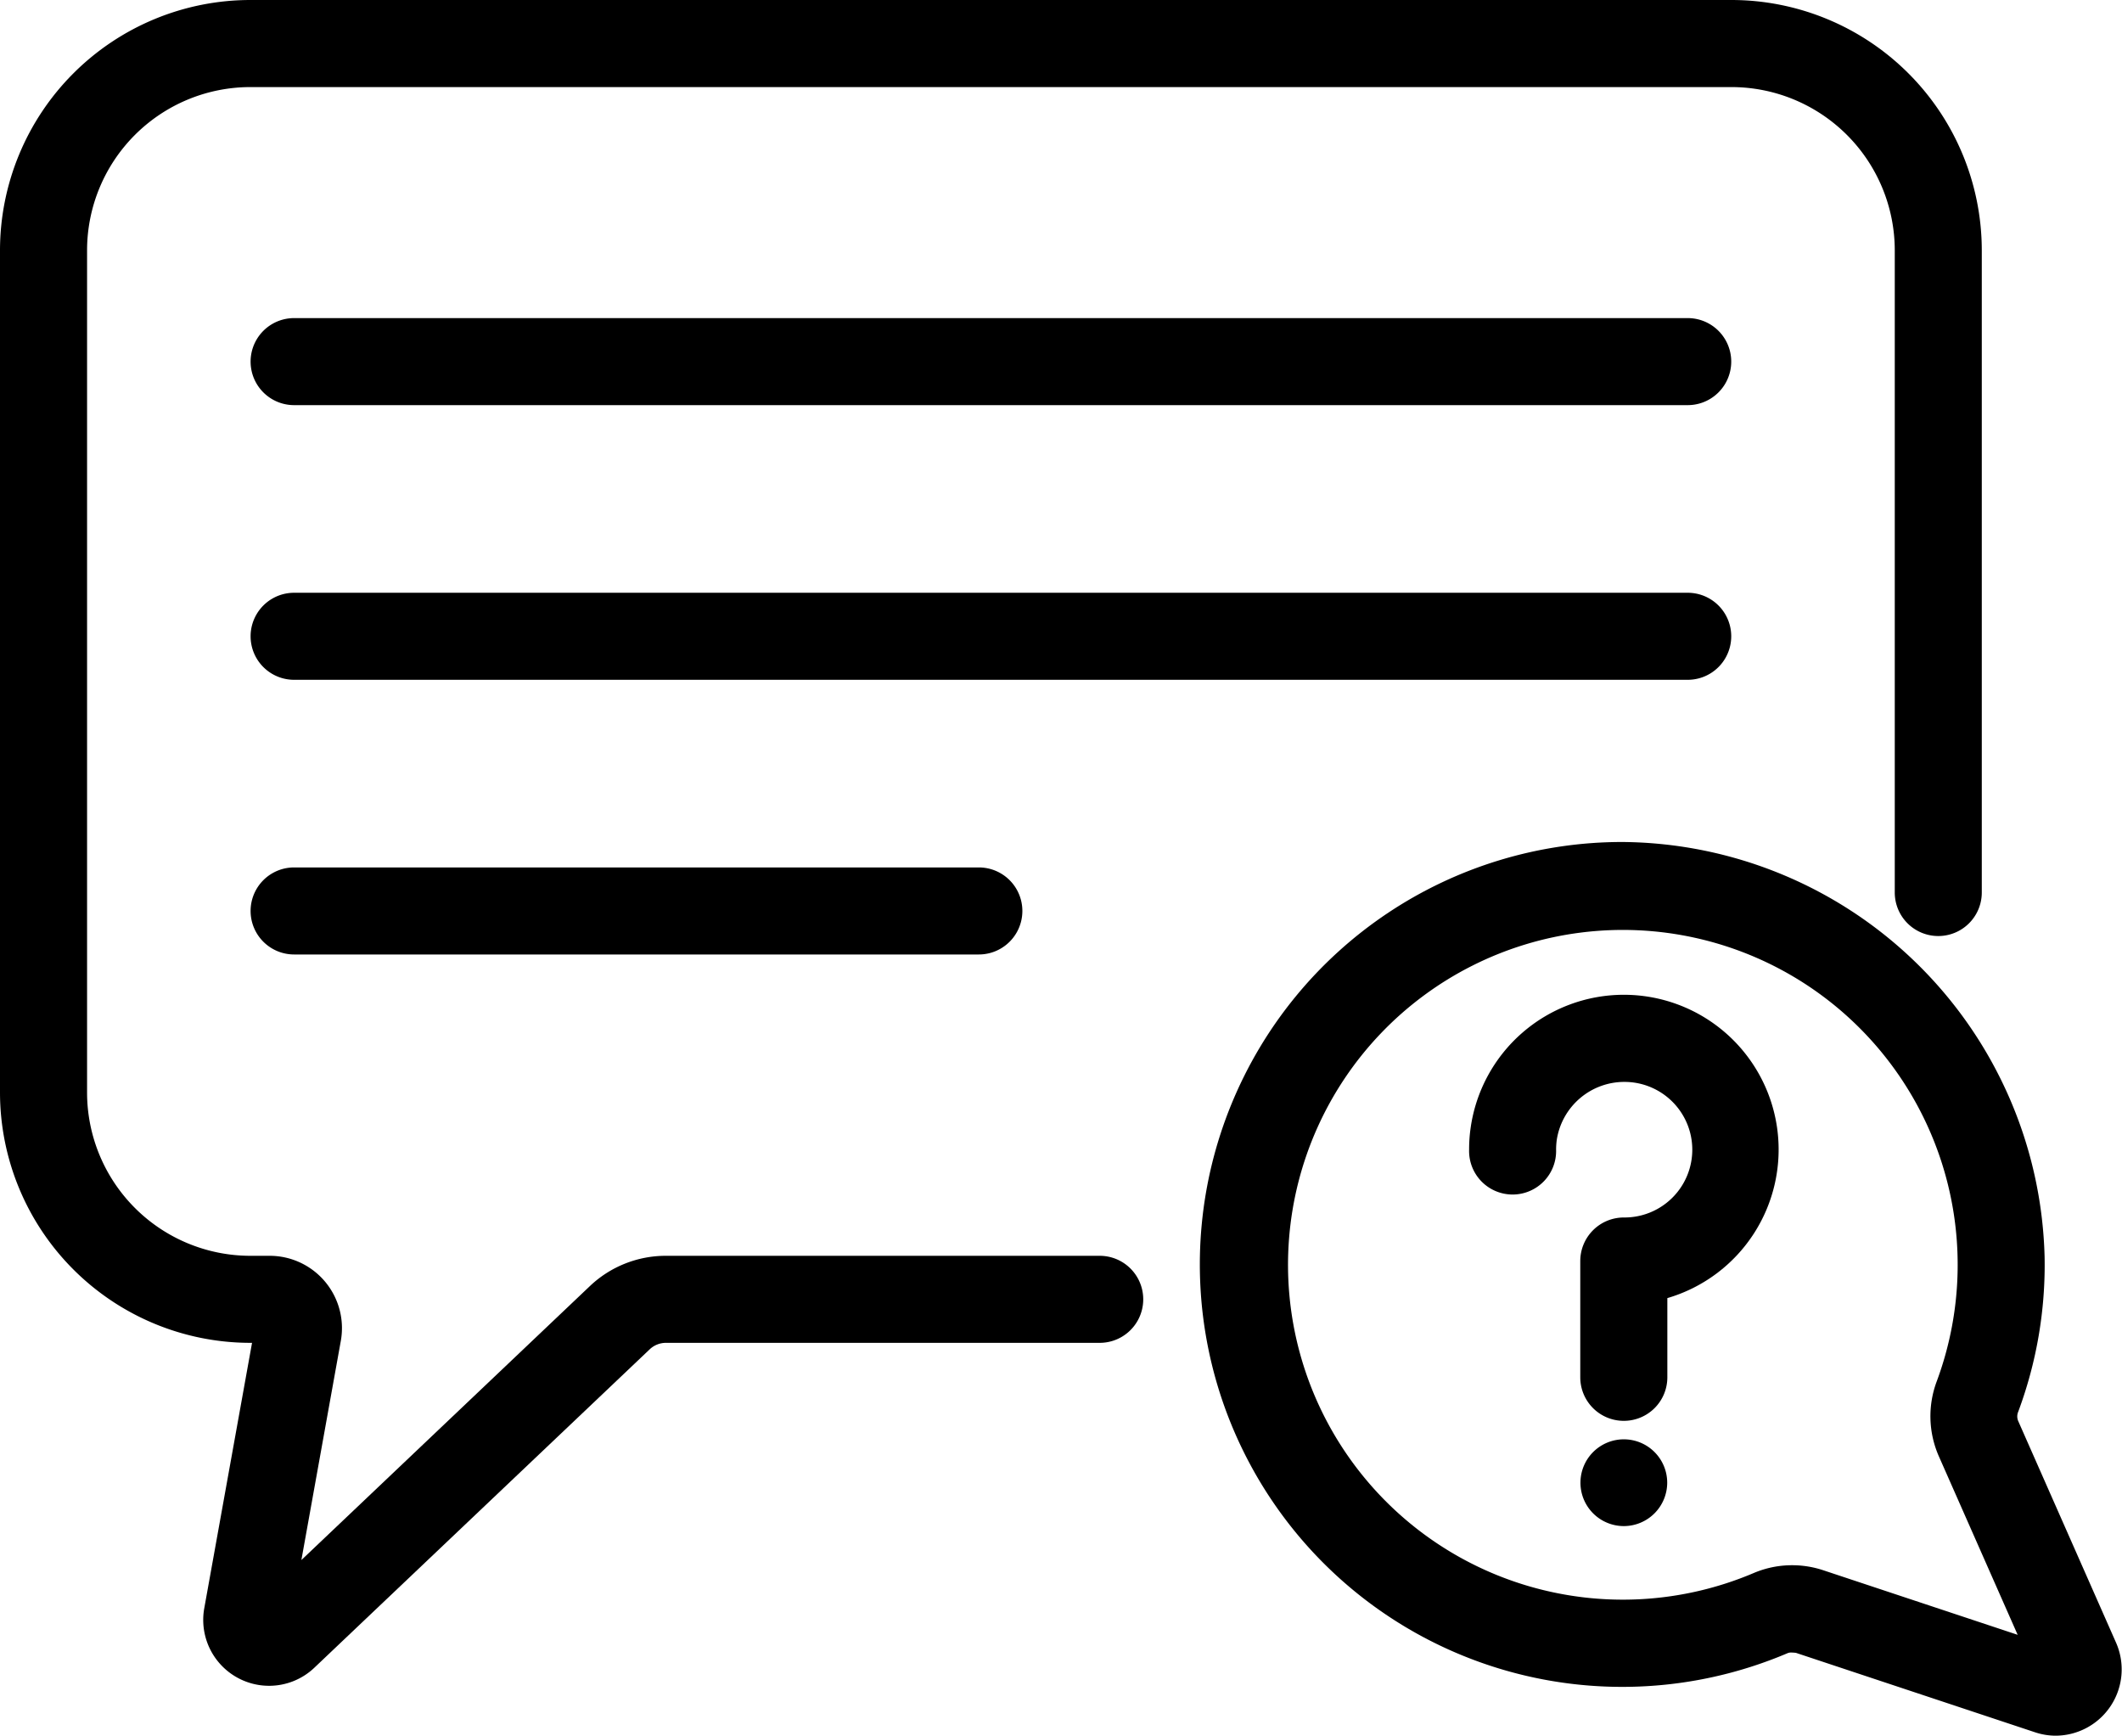 <svg xmlns="http://www.w3.org/2000/svg" width="46.962" height="38.408" viewBox="0 0 46.962 38.408">
  <g id="Group_7" data-name="Group 7" transform="translate(-238.716 -241.85)">
    <g id="Group_6" data-name="Group 6">
      <path id="Path_20" data-name="Path 20" d="M274.652,275.62a.96.96,0,1,1,.961-.96A.962.962,0,0,1,274.652,275.62Z"/>
      <circle id="Ellipse_2" data-name="Ellipse 2" cx="0.678" cy="0.678" r="0.678" transform="translate(273.974 273.981)"/>
    </g>
    <path id="Path_21" data-name="Path 21" d="M245.225,250.815a.963.963,0,1,1,0-1.926h30.842a.963.963,0,1,1,0,1.926Z"/>
    <path id="Path_22" data-name="Path 22" d="M245.225,256.893a.963.963,0,1,1,0-1.926h30.842a.963.963,0,0,1,0,1.926Z"/>
    <path id="Path_23" data-name="Path 23" d="M245.225,262.971a.963.963,0,1,1,0-1.926h15.154a.963.963,0,0,1,0,1.926Z"/>
    <path id="Path_24" data-name="Path 24" d="M274.652,273.291a.963.963,0,0,1-.963-.963v-2.574a.964.964,0,0,1,.963-.963,1.5,1.5,0,0,0,.032-3h0a1.513,1.513,0,0,0-1.516,1.288,1.61,1.61,0,0,0-.014.21.963.963,0,1,1-1.925,0,3.308,3.308,0,0,1,.033-.477,3.425,3.425,0,1,1,4.354,3.763v1.75A.963.963,0,0,1,274.652,273.291Z"/>
    <path id="Path_25" data-name="Path 25" d="M284.218,280.258a1.456,1.456,0,0,1-.47-.077l-5.286-1.756a1.027,1.027,0,0,0-.106-.007.185.185,0,0,0-.079.014,9.348,9.348,0,1,1-3.653-17.95,9.42,9.42,0,0,1,9.341,9.178,9.3,9.3,0,0,1-.584,3.43.26.26,0,0,0,0,.205l2.166,4.906a1.467,1.467,0,0,1-1.333,2.057Zm-5.842-3.772a2.173,2.173,0,0,1,.693.112l4.3,1.428-1.745-3.952a2.2,2.2,0,0,1-.046-1.657,7.41,7.41,0,1,0-4.054,4.243A2.163,2.163,0,0,1,278.376,276.486Z"/>
    <path id="Path_26" data-name="Path 26" d="M244.671,279.154a1.458,1.458,0,0,1-1.434-1.718l1.057-5.871h-.04a5.544,5.544,0,0,1-5.538-5.537v-18.64a5.544,5.544,0,0,1,5.538-5.538h32.784a5.543,5.543,0,0,1,5.537,5.538V261.6a.963.963,0,0,1-1.926,0V247.388a3.615,3.615,0,0,0-3.611-3.611H244.254a3.615,3.615,0,0,0-3.611,3.611v18.64a3.615,3.615,0,0,0,3.611,3.611h.433a1.6,1.6,0,0,1,1.572,1.881l-.873,4.851,6.384-6.061a2.438,2.438,0,0,1,1.684-.671h9.6a.963.963,0,0,1,0,1.926h-9.6a.522.522,0,0,0-.358.142l-7.421,7.045A1.453,1.453,0,0,1,244.671,279.154Z"/>
  </g>
</svg>
